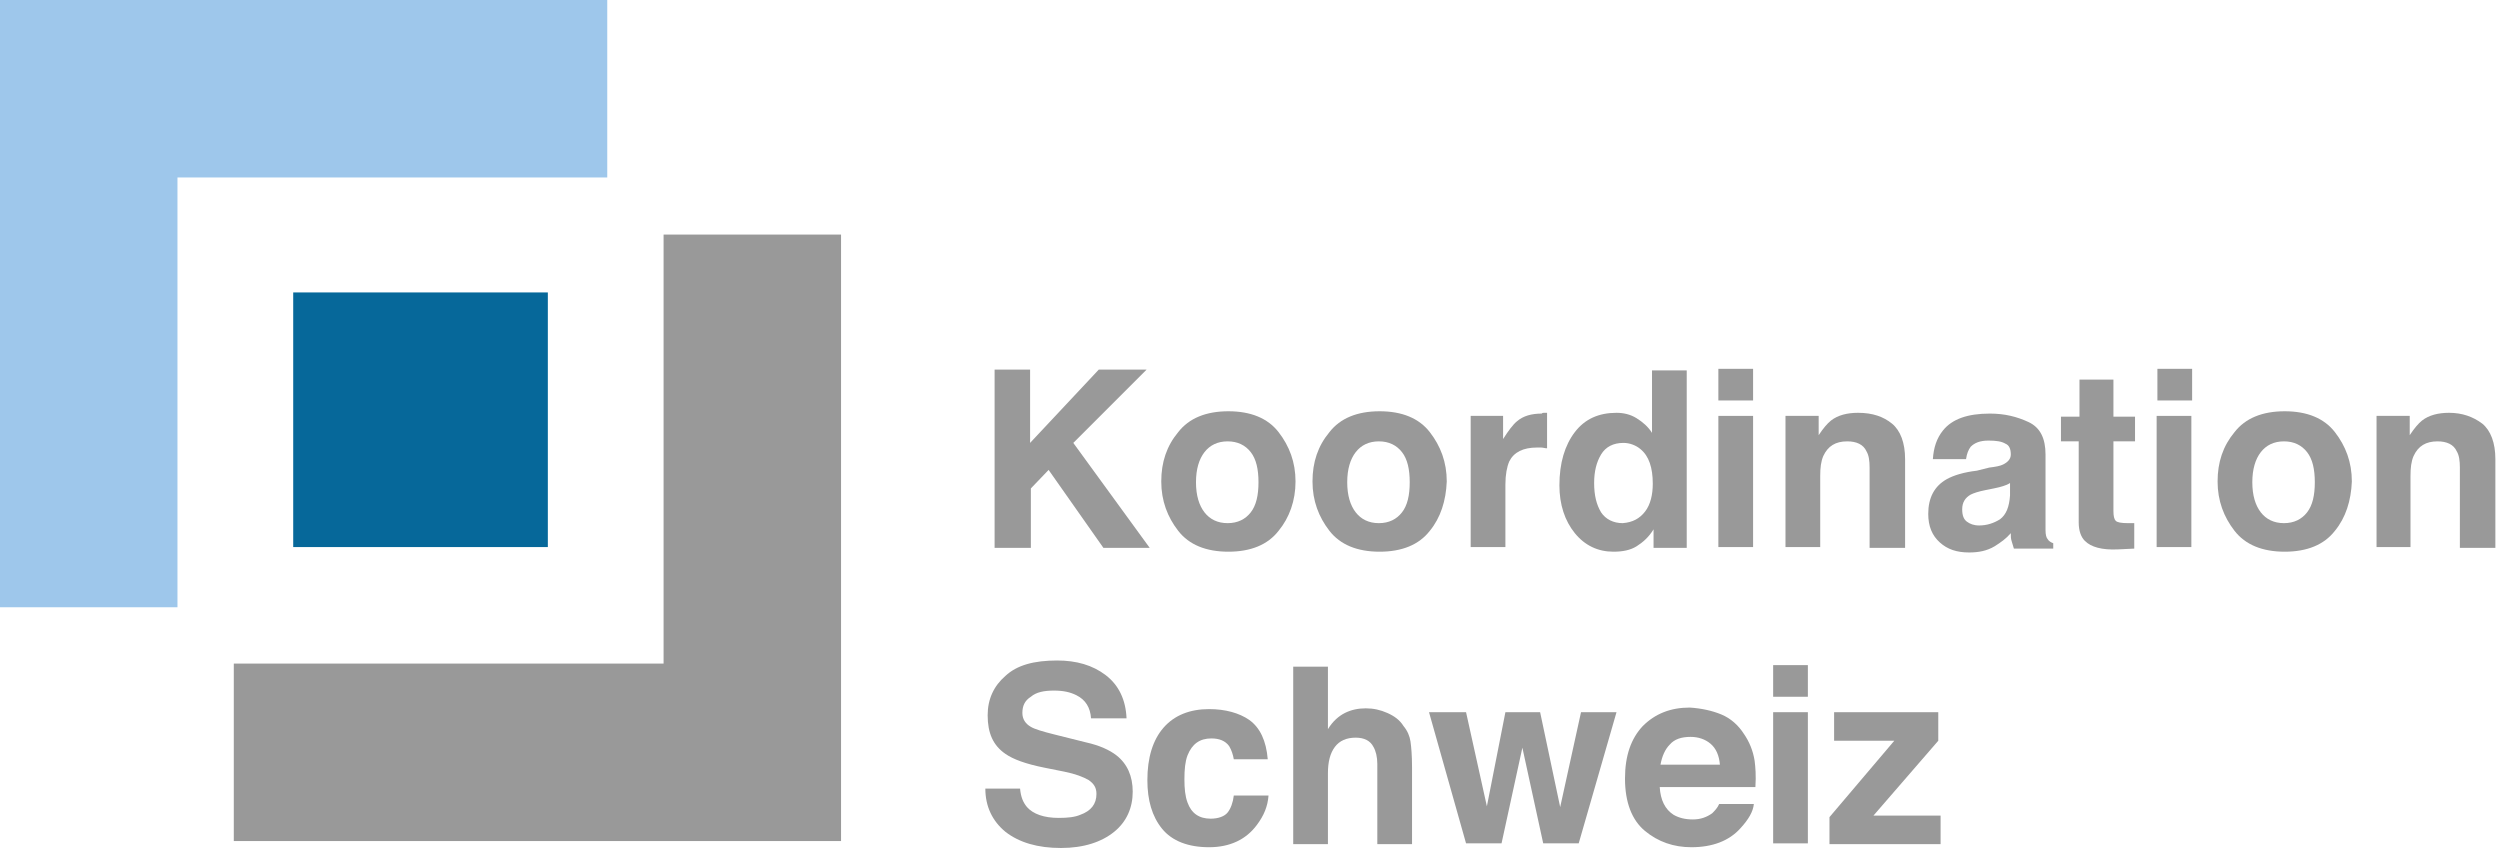 <?xml version="1.0" encoding="UTF-8" standalone="no"?>
<!DOCTYPE svg PUBLIC "-//W3C//DTD SVG 1.1//EN" "http://www.w3.org/Graphics/SVG/1.1/DTD/svg11.dtd">
<svg width="100%" height="100%" viewBox="0 0 324 110" version="1.1" xmlns="http://www.w3.org/2000/svg" xmlns:xlink="http://www.w3.org/1999/xlink" xml:space="preserve" xmlns:serif="http://www.serif.com/" style="fill-rule:evenodd;clip-rule:evenodd;stroke-linejoin:round;stroke-miterlimit:2;">
    <g id="white_backg">
        <g id="Ebene_2">
            <g>
                <g>
                    <path d="M78.7,0L0,0L0,78.7L23,78.7L23,23L78.7,23L78.7,0Z" style="fill:rgb(158,199,235);fill-rule:nonzero;"/>
                </g>
                <g>
                    <path d="M30.3,109L109,109L109,30.4L86,30.4L86,86L30.3,86L30.3,109Z" style="fill:rgb(153,153,153);fill-rule:nonzero;"/>
                </g>
                <g>
                    <rect x="38" y="37.9" width="33" height="33" style="fill:rgb(6,104,154);"/>
                </g>
                <g>
                    <path d="M128.8,47.9L133.5,47.9L133.5,57.4L142.4,47.9L148.6,47.9L139.1,57.4L149,71L143,71L135.9,60.9L133.6,63.3L133.6,71L128.9,71L128.9,47.9L128.8,47.9Z" style="fill:rgb(153,153,153);fill-rule:nonzero;"/>
                    <path d="M165.7,68.8C164.3,70.6 162.1,71.5 159.2,71.5C156.3,71.5 154.1,70.6 152.7,68.8C151.3,67 150.5,64.9 150.5,62.4C150.5,59.9 151.2,57.8 152.7,56C154.1,54.2 156.3,53.3 159.2,53.3C162.1,53.3 164.3,54.2 165.7,56C167.1,57.8 167.9,59.9 167.9,62.4C167.9,64.9 167.1,67.1 165.7,68.8ZM162.1,66.4C162.8,65.5 163.1,64.2 163.1,62.5C163.1,60.8 162.8,59.5 162.1,58.6C161.4,57.7 160.4,57.2 159.1,57.2C157.8,57.2 156.8,57.7 156.1,58.6C155.4,59.5 155,60.8 155,62.5C155,64.2 155.4,65.5 156.1,66.4C156.8,67.3 157.8,67.8 159.1,67.8C160.4,67.8 161.4,67.3 162.1,66.4Z" style="fill:rgb(153,153,153);fill-rule:nonzero;"/>
                    <path d="M185.3,68.8C183.9,70.6 181.7,71.5 178.8,71.5C175.9,71.5 173.7,70.6 172.3,68.8C170.9,67 170.1,64.9 170.1,62.4C170.1,59.9 170.8,57.8 172.3,56C173.7,54.2 175.9,53.3 178.8,53.3C181.7,53.3 183.9,54.2 185.3,56C186.7,57.8 187.5,59.9 187.5,62.4C187.4,64.9 186.7,67.1 185.3,68.8ZM181.7,66.4C182.4,65.5 182.7,64.2 182.7,62.5C182.7,60.8 182.4,59.5 181.7,58.6C181,57.7 180,57.2 178.7,57.2C177.4,57.2 176.4,57.7 175.7,58.6C175,59.5 174.6,60.8 174.6,62.5C174.6,64.2 175,65.5 175.7,66.4C176.4,67.3 177.4,67.8 178.7,67.8C180,67.8 181,67.3 181.7,66.4Z" style="fill:rgb(153,153,153);fill-rule:nonzero;"/>
                    <path d="M200.1,53.5L200.5,53.5L200.5,58.1C200.2,58.1 200,58 199.7,58L199.2,58C197.4,58 196.2,58.6 195.6,59.8C195.3,60.5 195.1,61.5 195.1,62.8L195.1,70.9L190.6,70.9L190.6,53.9L194.8,53.9L194.8,56.9C195.5,55.8 196.1,55 196.6,54.6C197.4,53.9 198.5,53.6 199.8,53.6C199.9,53.5 200,53.5 200.1,53.5Z" style="fill:rgb(153,153,153);fill-rule:nonzero;"/>
                    <path d="M212.1,54.2C212.9,54.7 213.6,55.3 214.1,56.1L214.1,48L218.6,48L218.6,71L214.3,71L214.3,68.6C213.7,69.6 212.9,70.3 212.1,70.8C211.3,71.3 210.3,71.5 209.1,71.5C207.1,71.5 205.4,70.7 204.1,69.1C202.8,67.5 202.1,65.4 202.1,62.9C202.1,60 202.8,57.7 204.1,56C205.4,54.3 207.2,53.5 209.5,53.5C210.4,53.5 211.3,53.7 212.1,54.2ZM213.2,66.3C213.9,65.4 214.2,64.1 214.2,62.7C214.2,60.6 213.7,59.1 212.6,58.2C212,57.7 211.2,57.4 210.4,57.4C209.1,57.4 208.1,57.9 207.5,58.9C206.9,59.9 206.6,61.1 206.6,62.6C206.6,64.2 206.9,65.4 207.5,66.4C208.1,67.3 209.1,67.8 210.3,67.8C211.6,67.7 212.5,67.2 213.2,66.3Z" style="fill:rgb(153,153,153);fill-rule:nonzero;"/>
                    <path d="M227.2,51.9L222.7,51.9L222.7,47.8L227.2,47.8L227.2,51.9ZM222.7,53.9L227.2,53.9L227.2,70.9L222.7,70.9L222.7,53.9Z" style="fill:rgb(153,153,153);fill-rule:nonzero;"/>
                    <path d="M245.2,54.9C246.3,55.8 246.9,57.4 246.9,59.5L246.9,71L242.3,71L242.3,60.6C242.3,59.7 242.2,59 241.9,58.5C241.5,57.6 240.6,57.2 239.4,57.2C237.9,57.2 236.9,57.8 236.3,59.1C236,59.8 235.9,60.6 235.9,61.7L235.9,70.9L231.4,70.9L231.4,53.9L235.7,53.9L235.7,56.4C236.3,55.5 236.8,54.9 237.3,54.5C238.2,53.8 239.4,53.5 240.8,53.5C242.7,53.5 244.1,54 245.2,54.9Z" style="fill:rgb(153,153,153);fill-rule:nonzero;"/>
                    <path d="M257.8,60.6C258.6,60.5 259.2,60.4 259.6,60.2C260.2,59.9 260.6,59.5 260.6,58.9C260.6,58.2 260.4,57.7 259.9,57.5C259.4,57.2 258.7,57.1 257.7,57.1C256.6,57.1 255.9,57.4 255.4,57.9C255.1,58.3 254.9,58.8 254.8,59.5L250.5,59.5C250.6,58 251,56.8 251.8,55.8C253,54.3 255,53.6 257.9,53.6C259.8,53.6 261.4,54 262.9,54.7C264.4,55.4 265.1,56.8 265.1,58.9L265.1,68.7C265.1,69.3 265.2,69.7 265.4,69.9C265.5,70.1 265.8,70.3 266.1,70.4L266.1,71.1L261,71.1C260.9,70.8 260.8,70.4 260.7,70.1C260.6,69.8 260.6,69.5 260.6,69.1C260,69.8 259.3,70.3 258.5,70.8C257.5,71.4 256.4,71.6 255.2,71.6C253.6,71.6 252.4,71.2 251.4,70.3C250.4,69.4 249.9,68.2 249.9,66.6C249.9,64.5 250.7,63 252.3,62.1C253.2,61.6 254.5,61.2 256.2,61L257.8,60.6ZM260.5,62.6C260.2,62.8 259.9,62.9 259.6,63C259.3,63.1 258.9,63.2 258.4,63.3L257.4,63.5C256.4,63.7 255.8,63.9 255.4,64.1C254.7,64.5 254.3,65.1 254.3,66C254.3,66.8 254.5,67.3 254.9,67.6C255.3,67.9 255.8,68.1 256.5,68.1C257.5,68.1 258.4,67.8 259.2,67.3C260,66.7 260.4,65.7 260.5,64.2L260.5,62.6Z" style="fill:rgb(153,153,153);fill-rule:nonzero;"/>
                    <path d="M267.1,57.2L267.1,54L269.5,54L269.5,49.2L273.9,49.2L273.9,54L276.7,54L276.7,57.2L273.9,57.2L273.9,66.2C273.9,66.9 274,67.3 274.2,67.5C274.4,67.7 274.9,67.8 275.8,67.8L276.6,67.8L276.6,71.1L274.5,71.2C272.4,71.3 271,70.9 270.2,70.1C269.7,69.6 269.4,68.8 269.4,67.7L269.4,57.2L267.1,57.2Z" style="fill:rgb(153,153,153);fill-rule:nonzero;"/>
                    <path d="M284.1,51.9L279.6,51.9L279.6,47.8L284.1,47.8L284.1,51.9ZM279.5,53.9L284,53.9L284,70.9L279.5,70.9L279.5,53.9Z" style="fill:rgb(153,153,153);fill-rule:nonzero;"/>
                    <path d="M302.6,68.8C301.2,70.6 299,71.5 296.1,71.5C293.2,71.5 291,70.6 289.6,68.8C288.2,67 287.4,64.9 287.4,62.4C287.4,59.9 288.1,57.8 289.6,56C291,54.2 293.2,53.3 296.1,53.3C299,53.3 301.2,54.2 302.6,56C304,57.8 304.8,59.9 304.8,62.4C304.7,64.9 304,67.1 302.6,68.8ZM299,66.4C299.7,65.5 300,64.2 300,62.5C300,60.8 299.7,59.5 299,58.6C298.3,57.7 297.3,57.2 296,57.2C294.7,57.2 293.7,57.7 293,58.6C292.3,59.5 291.9,60.8 291.9,62.5C291.9,64.2 292.3,65.5 293,66.4C293.7,67.3 294.7,67.8 296,67.8C297.3,67.8 298.3,67.3 299,66.4Z" style="fill:rgb(153,153,153);fill-rule:nonzero;"/>
                    <path d="M321.7,54.9C322.8,55.8 323.4,57.4 323.4,59.5L323.4,71L318.8,71L318.8,60.6C318.8,59.7 318.7,59 318.4,58.5C318,57.6 317.1,57.2 315.9,57.2C314.4,57.2 313.4,57.8 312.8,59.1C312.5,59.8 312.4,60.6 312.4,61.7L312.4,70.9L308,70.9L308,53.9L312.3,53.9L312.3,56.4C312.9,55.5 313.4,54.9 313.9,54.5C314.8,53.8 316,53.5 317.4,53.5C319.1,53.5 320.5,54 321.7,54.9Z" style="fill:rgb(153,153,153);fill-rule:nonzero;"/>
                    <path d="M132.2,102.2C132.3,103.3 132.6,104 133.1,104.6C133.9,105.5 135.3,106 137.2,106C138.4,106 139.3,105.9 140,105.6C141.4,105.1 142.1,104.2 142.1,102.9C142.1,102.1 141.8,101.6 141.1,101.1C140.4,100.7 139.4,100.3 137.9,100L135.4,99.5C132.9,99 131.3,98.4 130.3,97.7C128.7,96.6 128,95 128,92.7C128,90.6 128.8,88.9 130.3,87.6C131.8,86.2 134,85.6 137,85.6C139.5,85.6 141.6,86.2 143.3,87.5C145,88.8 145.9,90.7 146,93.1L141.4,93.1C141.3,91.7 140.7,90.7 139.5,90.1C138.7,89.7 137.8,89.5 136.6,89.5C135.3,89.5 134.3,89.7 133.6,90.3C132.8,90.8 132.5,91.5 132.5,92.4C132.5,93.2 132.9,93.8 133.6,94.2C134.1,94.5 135.1,94.8 136.7,95.2L140.7,96.2C142.5,96.6 143.8,97.2 144.7,97.9C146.1,99 146.8,100.6 146.8,102.6C146.8,104.7 146,106.5 144.4,107.8C142.8,109.1 140.5,109.9 137.5,109.9C134.5,109.9 132.1,109.2 130.3,107.8C128.6,106.4 127.7,104.5 127.7,102.2L132.2,102.2Z" style="fill:rgb(153,153,153);fill-rule:nonzero;"/>
                    <path d="M159.9,98.4C159.8,97.8 159.6,97.2 159.3,96.7C158.8,96 158,95.7 157,95.7C155.5,95.7 154.5,96.4 153.9,97.9C153.6,98.7 153.5,99.7 153.5,101C153.5,102.2 153.6,103.2 153.9,104C154.4,105.4 155.4,106.1 156.9,106.1C157.9,106.1 158.7,105.8 159.1,105.3C159.5,104.8 159.8,104 159.9,103.1L164.4,103.1C164.3,104.5 163.8,105.7 162.9,106.9C161.5,108.8 159.4,109.8 156.7,109.8C154,109.8 151.9,109 150.6,107.4C149.3,105.8 148.7,103.7 148.7,101.1C148.7,98.2 149.4,95.9 150.8,94.3C152.2,92.7 154.2,91.9 156.7,91.9C158.8,91.9 160.6,92.4 161.9,93.3C163.3,94.3 164.1,96 164.3,98.4L159.9,98.4Z" style="fill:rgb(153,153,153);fill-rule:nonzero;"/>
                    <path d="M179.8,92.4C180.7,92.8 181.4,93.3 181.9,94.1C182.4,94.7 182.7,95.4 182.8,96.1C182.9,96.8 183,97.9 183,99.4L183,109.4L178.5,109.4L178.5,99C178.5,98.1 178.3,97.3 178,96.8C177.6,96 176.8,95.6 175.7,95.6C174.5,95.6 173.6,96 173,96.8C172.4,97.6 172.1,98.7 172.1,100.2L172.1,109.4L167.6,109.4L167.6,86.4L172.1,86.4L172.1,94.5C172.7,93.5 173.5,92.8 174.3,92.4C175.1,92 176,91.8 177,91.8C178,91.8 178.9,92 179.8,92.4Z" style="fill:rgb(153,153,153);fill-rule:nonzero;"/>
                    <path d="M195.1,92.3L199.6,92.3L202.2,104.6L204.9,92.3L209.5,92.3L204.6,109.3L200,109.3L197.3,96.9L194.6,109.3L190,109.3L185.2,92.3L190,92.3L192.7,104.5L195.1,92.3Z" style="fill:rgb(153,153,153);fill-rule:nonzero;"/>
                    <path d="M223.1,92.6C224.3,93.1 225.3,94 226,95.1C226.7,96.1 227.2,97.3 227.4,98.6C227.5,99.4 227.6,100.5 227.5,102L215.1,102C215.2,103.7 215.8,104.9 216.9,105.6C217.6,106 218.4,106.2 219.4,106.2C220.4,106.2 221.2,105.9 221.9,105.4C222.2,105.1 222.6,104.7 222.8,104.2L227.3,104.2C227.2,105.2 226.6,106.2 225.6,107.3C224.1,109 221.9,109.8 219.2,109.8C216.9,109.8 214.9,109.1 213.2,107.7C211.5,106.3 210.6,104 210.6,100.9C210.6,97.9 211.4,95.7 212.9,94.1C214.5,92.5 216.5,91.7 219,91.7C220.5,91.8 221.9,92.1 223.1,92.6ZM216.4,96.5C215.8,97.1 215.4,98 215.2,99.1L222.9,99.1C222.8,97.9 222.4,97 221.7,96.4C221,95.8 220.1,95.5 219.1,95.5C217.9,95.5 217,95.8 216.4,96.5Z" style="fill:rgb(153,153,153);fill-rule:nonzero;"/>
                    <path d="M234.3,90.3L229.8,90.3L229.8,86.2L234.3,86.2L234.3,90.3ZM229.8,92.3L234.3,92.3L234.3,109.3L229.8,109.3L229.8,92.3Z" style="fill:rgb(153,153,153);fill-rule:nonzero;"/>
                    <path d="M237.7,96L237.7,92.3L251.2,92.3L251.2,96L242.8,105.7L251.5,105.7L251.5,109.4L237.1,109.4L237.1,105.9L245.5,96L237.7,96Z" style="fill:rgb(153,153,153);fill-rule:nonzero;"/>
                </g>
            </g>
        </g>
    </g>
</svg>
